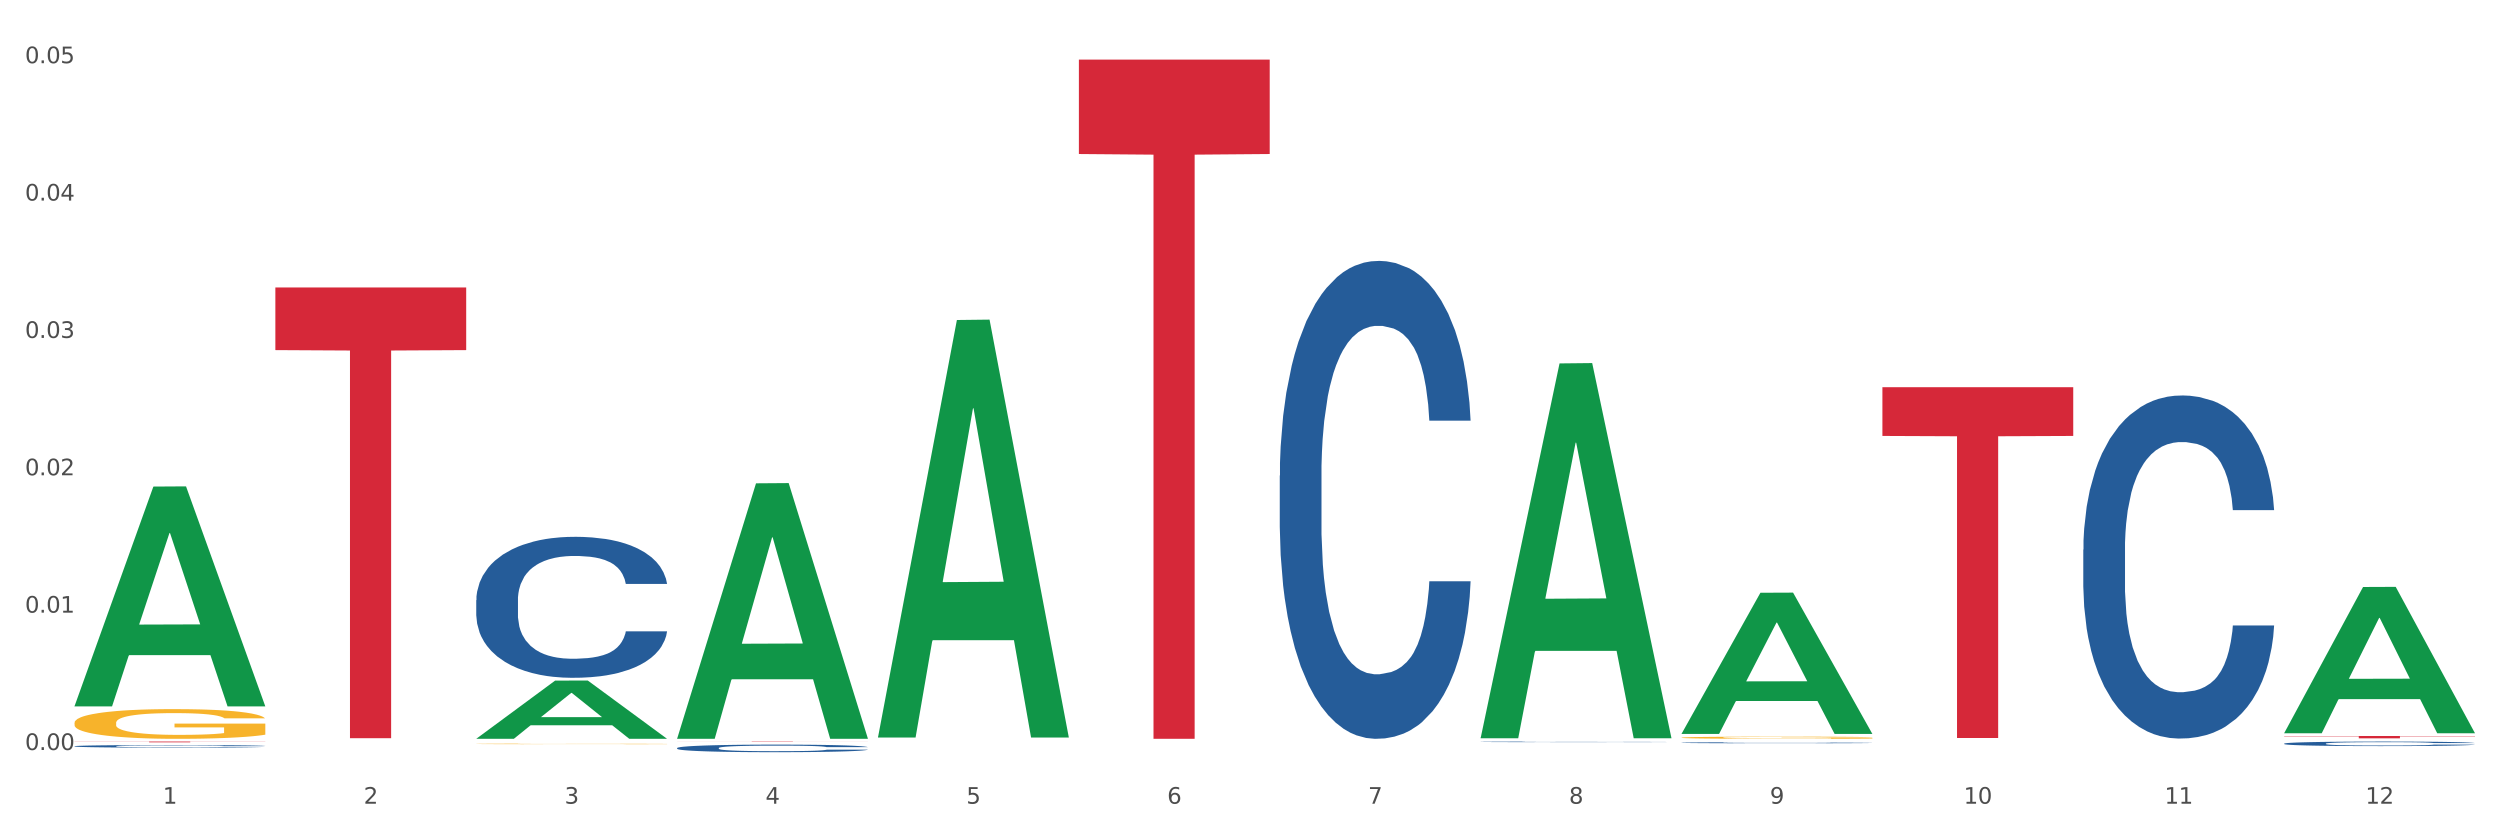 <?xml version="1.0" encoding="utf-8" standalone="no"?>
<!DOCTYPE svg PUBLIC "-//W3C//DTD SVG 1.1//EN"
  "http://www.w3.org/Graphics/SVG/1.1/DTD/svg11.dtd">
<svg xmlns:xlink="http://www.w3.org/1999/xlink" width="1080pt" height="360pt" viewBox="0 0 1080 360" xmlns="http://www.w3.org/2000/svg" version="1.1">
 <rect x="0" y="0" width="1080" height="360" fill="#333333" stroke="none"/>
 <defs>
  <style type="text/css">*{stroke-linejoin: round; stroke-linecap: butt}</style>
 </defs>
 <g id="figure_1">
  <g id="patch_1">
   <path d="M 0 360 
L 1080 360 
L 1080 0 
L 0 0 
z
" style="fill: #ffffff; stroke: #ffffff; stroke-linejoin: miter"/>
  </g>
  <g id="axes_1">
   <g id="matplotlib.axis_1">
    <g id="xtick_1">
     <g id="text_1">
      <!-- 1 -->
      <g style="fill: #4d4d4d" transform="translate(70.342 347.204) scale(0.096 -0.096)">
       <defs>
        <path id="DejaVuSans-31" d="M 794 531 
L 1825 531 
L 1825 4091 
L 703 3866 
L 703 4441 
L 1819 4666 
L 2450 4666 
L 2450 531 
L 3481 531 
L 3481 0 
L 794 0 
L 794 531 
z
" transform="scale(0.016)"/>
       </defs>
       <use xlink:href="#DejaVuSans-31"/>
      </g>
     </g>
    </g>
    <g id="xtick_2">
     <g id="text_2">
      <!-- 2 -->
      <g style="fill: #4d4d4d" transform="translate(157.122 347.204) scale(0.096 -0.096)">
       <defs>
        <path id="DejaVuSans-32" d="M 1228 531 
L 3431 531 
L 3431 0 
L 469 0 
L 469 531 
Q 828 903 1448 1529 
Q 2069 2156 2228 2338 
Q 2531 2678 2651 2914 
Q 2772 3150 2772 3378 
Q 2772 3750 2511 3984 
Q 2250 4219 1831 4219 
Q 1534 4219 1204 4116 
Q 875 4013 500 3803 
L 500 4441 
Q 881 4594 1212 4672 
Q 1544 4750 1819 4750 
Q 2544 4750 2975 4387 
Q 3406 4025 3406 3419 
Q 3406 3131 3298 2873 
Q 3191 2616 2906 2266 
Q 2828 2175 2409 1742 
Q 1991 1309 1228 531 
z
" transform="scale(0.016)"/>
       </defs>
       <use xlink:href="#DejaVuSans-32"/>
      </g>
     </g>
    </g>
    <g id="xtick_3">
     <g id="text_3">
      <!-- 3 -->
      <g style="fill: #4d4d4d" transform="translate(243.902 347.204) scale(0.096 -0.096)">
       <defs>
        <path id="DejaVuSans-33" d="M 2597 2516 
Q 3050 2419 3304 2112 
Q 3559 1806 3559 1356 
Q 3559 666 3084 287 
Q 2609 -91 1734 -91 
Q 1441 -91 1130 -33 
Q 819 25 488 141 
L 488 750 
Q 750 597 1062 519 
Q 1375 441 1716 441 
Q 2309 441 2620 675 
Q 2931 909 2931 1356 
Q 2931 1769 2642 2001 
Q 2353 2234 1838 2234 
L 1294 2234 
L 1294 2753 
L 1863 2753 
Q 2328 2753 2575 2939 
Q 2822 3125 2822 3475 
Q 2822 3834 2567 4026 
Q 2313 4219 1838 4219 
Q 1578 4219 1281 4162 
Q 984 4106 628 3988 
L 628 4550 
Q 988 4650 1302 4700 
Q 1616 4750 1894 4750 
Q 2613 4750 3031 4423 
Q 3450 4097 3450 3541 
Q 3450 3153 3228 2886 
Q 3006 2619 2597 2516 
z
" transform="scale(0.016)"/>
       </defs>
       <use xlink:href="#DejaVuSans-33"/>
      </g>
     </g>
    </g>
    <g id="xtick_4">
     <g id="text_4">
      <!-- 4 -->
      <g style="fill: #4d4d4d" transform="translate(330.683 347.204) scale(0.096 -0.096)">
       <defs>
        <path id="DejaVuSans-34" d="M 2419 4116 
L 825 1625 
L 2419 1625 
L 2419 4116 
z
M 2253 4666 
L 3047 4666 
L 3047 1625 
L 3713 1625 
L 3713 1100 
L 3047 1100 
L 3047 0 
L 2419 0 
L 2419 1100 
L 313 1100 
L 313 1709 
L 2253 4666 
z
" transform="scale(0.016)"/>
       </defs>
       <use xlink:href="#DejaVuSans-34"/>
      </g>
     </g>
    </g>
    <g id="xtick_5">
     <g id="text_5">
      <!-- 5 -->
      <g style="fill: #4d4d4d" transform="translate(417.463 347.204) scale(0.096 -0.096)">
       <defs>
        <path id="DejaVuSans-35" d="M 691 4666 
L 3169 4666 
L 3169 4134 
L 1269 4134 
L 1269 2991 
Q 1406 3038 1543 3061 
Q 1681 3084 1819 3084 
Q 2600 3084 3056 2656 
Q 3513 2228 3513 1497 
Q 3513 744 3044 326 
Q 2575 -91 1722 -91 
Q 1428 -91 1123 -41 
Q 819 9 494 109 
L 494 744 
Q 775 591 1075 516 
Q 1375 441 1709 441 
Q 2250 441 2565 725 
Q 2881 1009 2881 1497 
Q 2881 1984 2565 2268 
Q 2250 2553 1709 2553 
Q 1456 2553 1204 2497 
Q 953 2441 691 2322 
L 691 4666 
z
" transform="scale(0.016)"/>
       </defs>
       <use xlink:href="#DejaVuSans-35"/>
      </g>
     </g>
    </g>
    <g id="xtick_6">
     <g id="text_6">
      <!-- 6 -->
      <g style="fill: #4d4d4d" transform="translate(504.243 347.204) scale(0.096 -0.096)">
       <defs>
        <path id="DejaVuSans-36" d="M 2113 2584 
Q 1688 2584 1439 2293 
Q 1191 2003 1191 1497 
Q 1191 994 1439 701 
Q 1688 409 2113 409 
Q 2538 409 2786 701 
Q 3034 994 3034 1497 
Q 3034 2003 2786 2293 
Q 2538 2584 2113 2584 
z
M 3366 4563 
L 3366 3988 
Q 3128 4100 2886 4159 
Q 2644 4219 2406 4219 
Q 1781 4219 1451 3797 
Q 1122 3375 1075 2522 
Q 1259 2794 1537 2939 
Q 1816 3084 2150 3084 
Q 2853 3084 3261 2657 
Q 3669 2231 3669 1497 
Q 3669 778 3244 343 
Q 2819 -91 2113 -91 
Q 1303 -91 875 529 
Q 447 1150 447 2328 
Q 447 3434 972 4092 
Q 1497 4750 2381 4750 
Q 2619 4750 2861 4703 
Q 3103 4656 3366 4563 
z
" transform="scale(0.016)"/>
       </defs>
       <use xlink:href="#DejaVuSans-36"/>
      </g>
     </g>
    </g>
    <g id="xtick_7">
     <g id="text_7">
      <!-- 7 -->
      <g style="fill: #4d4d4d" transform="translate(591.024 347.204) scale(0.096 -0.096)">
       <defs>
        <path id="DejaVuSans-37" d="M 525 4666 
L 3525 4666 
L 3525 4397 
L 1831 0 
L 1172 0 
L 2766 4134 
L 525 4134 
L 525 4666 
z
" transform="scale(0.016)"/>
       </defs>
       <use xlink:href="#DejaVuSans-37"/>
      </g>
     </g>
    </g>
    <g id="xtick_8">
     <g id="text_8">
      <!-- 8 -->
      <g style="fill: #4d4d4d" transform="translate(677.804 347.204) scale(0.096 -0.096)">
       <defs>
        <path id="DejaVuSans-38" d="M 2034 2216 
Q 1584 2216 1326 1975 
Q 1069 1734 1069 1313 
Q 1069 891 1326 650 
Q 1584 409 2034 409 
Q 2484 409 2743 651 
Q 3003 894 3003 1313 
Q 3003 1734 2745 1975 
Q 2488 2216 2034 2216 
z
M 1403 2484 
Q 997 2584 770 2862 
Q 544 3141 544 3541 
Q 544 4100 942 4425 
Q 1341 4750 2034 4750 
Q 2731 4750 3128 4425 
Q 3525 4100 3525 3541 
Q 3525 3141 3298 2862 
Q 3072 2584 2669 2484 
Q 3125 2378 3379 2068 
Q 3634 1759 3634 1313 
Q 3634 634 3220 271 
Q 2806 -91 2034 -91 
Q 1263 -91 848 271 
Q 434 634 434 1313 
Q 434 1759 690 2068 
Q 947 2378 1403 2484 
z
M 1172 3481 
Q 1172 3119 1398 2916 
Q 1625 2713 2034 2713 
Q 2441 2713 2670 2916 
Q 2900 3119 2900 3481 
Q 2900 3844 2670 4047 
Q 2441 4250 2034 4250 
Q 1625 4250 1398 4047 
Q 1172 3844 1172 3481 
z
" transform="scale(0.016)"/>
       </defs>
       <use xlink:href="#DejaVuSans-38"/>
      </g>
     </g>
    </g>
    <g id="xtick_9">
     <g id="text_9">
      <!-- 9 -->
      <g style="fill: #4d4d4d" transform="translate(764.584 347.204) scale(0.096 -0.096)">
       <defs>
        <path id="DejaVuSans-39" d="M 703 97 
L 703 672 
Q 941 559 1184 500 
Q 1428 441 1663 441 
Q 2288 441 2617 861 
Q 2947 1281 2994 2138 
Q 2813 1869 2534 1725 
Q 2256 1581 1919 1581 
Q 1219 1581 811 2004 
Q 403 2428 403 3163 
Q 403 3881 828 4315 
Q 1253 4750 1959 4750 
Q 2769 4750 3195 4129 
Q 3622 3509 3622 2328 
Q 3622 1225 3098 567 
Q 2575 -91 1691 -91 
Q 1453 -91 1209 -44 
Q 966 3 703 97 
z
M 1959 2075 
Q 2384 2075 2632 2365 
Q 2881 2656 2881 3163 
Q 2881 3666 2632 3958 
Q 2384 4250 1959 4250 
Q 1534 4250 1286 3958 
Q 1038 3666 1038 3163 
Q 1038 2656 1286 2365 
Q 1534 2075 1959 2075 
z
" transform="scale(0.016)"/>
       </defs>
       <use xlink:href="#DejaVuSans-39"/>
      </g>
     </g>
    </g>
    <g id="xtick_10">
     <g id="text_10">
      <!-- 10 -->
      <g style="fill: #4d4d4d" transform="translate(848.311 347.204) scale(0.096 -0.096)">
       <defs>
        <path id="DejaVuSans-30" d="M 2034 4250 
Q 1547 4250 1301 3770 
Q 1056 3291 1056 2328 
Q 1056 1369 1301 889 
Q 1547 409 2034 409 
Q 2525 409 2770 889 
Q 3016 1369 3016 2328 
Q 3016 3291 2770 3770 
Q 2525 4250 2034 4250 
z
M 2034 4750 
Q 2819 4750 3233 4129 
Q 3647 3509 3647 2328 
Q 3647 1150 3233 529 
Q 2819 -91 2034 -91 
Q 1250 -91 836 529 
Q 422 1150 422 2328 
Q 422 3509 836 4129 
Q 1250 4750 2034 4750 
z
" transform="scale(0.016)"/>
       </defs>
       <use xlink:href="#DejaVuSans-31"/>
       <use xlink:href="#DejaVuSans-30" transform="translate(63.623 0)"/>
      </g>
     </g>
    </g>
    <g id="xtick_11">
     <g id="text_11">
      <!-- 11 -->
      <g style="fill: #4d4d4d" transform="translate(935.091 347.204) scale(0.096 -0.096)">
       <use xlink:href="#DejaVuSans-31"/>
       <use xlink:href="#DejaVuSans-31" transform="translate(63.623 0)"/>
      </g>
     </g>
    </g>
    <g id="xtick_12">
     <g id="text_12">
      <!-- 12 -->
      <g style="fill: #4d4d4d" transform="translate(1021.871 347.204) scale(0.096 -0.096)">
       <use xlink:href="#DejaVuSans-31"/>
       <use xlink:href="#DejaVuSans-32" transform="translate(63.623 0)"/>
      </g>
     </g>
    </g>
    <g id="xtick_13"/>
    <g id="xtick_14"/>
    <g id="xtick_15"/>
    <g id="xtick_16"/>
    <g id="xtick_17"/>
    <g id="xtick_18"/>
    <g id="xtick_19"/>
    <g id="xtick_20"/>
    <g id="xtick_21"/>
    <g id="xtick_22"/>
    <g id="xtick_23"/>
   </g>
   <g id="matplotlib.axis_2">
    <g id="ytick_1">
     <g id="text_13">
      <!-- 0.00 -->
      <g style="fill: #4d4d4d" transform="translate(10.8 324.002) scale(0.096 -0.096)">
       <defs>
        <path id="DejaVuSans-2e" d="M 684 794 
L 1344 794 
L 1344 0 
L 684 0 
L 684 794 
z
" transform="scale(0.016)"/>
       </defs>
       <use xlink:href="#DejaVuSans-30"/>
       <use xlink:href="#DejaVuSans-2e" transform="translate(63.623 0)"/>
       <use xlink:href="#DejaVuSans-30" transform="translate(95.41 0)"/>
       <use xlink:href="#DejaVuSans-30" transform="translate(159.033 0)"/>
      </g>
     </g>
    </g>
    <g id="ytick_2">
     <g id="text_14">
      <!-- 0.01 -->
      <g style="fill: #4d4d4d" transform="translate(10.8 264.663) scale(0.096 -0.096)">
       <use xlink:href="#DejaVuSans-30"/>
       <use xlink:href="#DejaVuSans-2e" transform="translate(63.623 0)"/>
       <use xlink:href="#DejaVuSans-30" transform="translate(95.41 0)"/>
       <use xlink:href="#DejaVuSans-31" transform="translate(159.033 0)"/>
      </g>
     </g>
    </g>
    <g id="ytick_3">
     <g id="text_15">
      <!-- 0.02 -->
      <g style="fill: #4d4d4d" transform="translate(10.8 205.324) scale(0.096 -0.096)">
       <use xlink:href="#DejaVuSans-30"/>
       <use xlink:href="#DejaVuSans-2e" transform="translate(63.623 0)"/>
       <use xlink:href="#DejaVuSans-30" transform="translate(95.41 0)"/>
       <use xlink:href="#DejaVuSans-32" transform="translate(159.033 0)"/>
      </g>
     </g>
    </g>
    <g id="ytick_4">
     <g id="text_16">
      <!-- 0.03 -->
      <g style="fill: #4d4d4d" transform="translate(10.8 145.985) scale(0.096 -0.096)">
       <use xlink:href="#DejaVuSans-30"/>
       <use xlink:href="#DejaVuSans-2e" transform="translate(63.623 0)"/>
       <use xlink:href="#DejaVuSans-30" transform="translate(95.41 0)"/>
       <use xlink:href="#DejaVuSans-33" transform="translate(159.033 0)"/>
      </g>
     </g>
    </g>
    <g id="ytick_5">
     <g id="text_17">
      <!-- 0.04 -->
      <g style="fill: #4d4d4d" transform="translate(10.8 86.646) scale(0.096 -0.096)">
       <use xlink:href="#DejaVuSans-30"/>
       <use xlink:href="#DejaVuSans-2e" transform="translate(63.623 0)"/>
       <use xlink:href="#DejaVuSans-30" transform="translate(95.41 0)"/>
       <use xlink:href="#DejaVuSans-34" transform="translate(159.033 0)"/>
      </g>
     </g>
    </g>
    <g id="ytick_6">
     <g id="text_18">
      <!-- 0.05 -->
      <g style="fill: #4d4d4d" transform="translate(10.8 27.306) scale(0.096 -0.096)">
       <use xlink:href="#DejaVuSans-30"/>
       <use xlink:href="#DejaVuSans-2e" transform="translate(63.623 0)"/>
       <use xlink:href="#DejaVuSans-30" transform="translate(95.41 0)"/>
       <use xlink:href="#DejaVuSans-35" transform="translate(159.033 0)"/>
      </g>
     </g>
    </g>
    <g id="ytick_7"/>
    <g id="ytick_8"/>
    <g id="ytick_9"/>
    <g id="ytick_10"/>
    <g id="ytick_11"/>
   </g>
   <g id="PolyCollection_1">
    <path d="M 32.175 304.984 
L 32.26 304.895 
L 66.256 210.199 
L 80.365 210.11 
L 114.616 305.162 
L 98.298 305.162 
L 90.904 283.028 
L 55.803 283.028 
L 55.548 283.385 
L 48.408 305.162 
L 32.175 305.162 
L 32.175 304.984 
L 60.222 269.819 
L 86.484 269.73 
L 73.481 230.37 
L 73.311 230.191 
L 73.141 230.459 
L 60.137 269.73 
L 60.222 269.819 
L 32.175 304.984 
z
" clip-path="url(#p7665797119)" style="fill: #109648"/>
    <path d="M 552.857 205.475 
L 552.954 205.287 
L 552.954 200.007 
L 553.247 192.842 
L 554.319 179.643 
L 555.683 169.649 
L 558.022 157.958 
L 559.289 153.056 
L 560.945 147.588 
L 564.356 138.725 
L 568.254 131.183 
L 570.982 127.035 
L 573.029 124.395 
L 577.609 119.681 
L 580.24 117.607 
L 582.969 115.91 
L 585.307 114.778 
L 589.205 113.459 
L 592.324 112.893 
L 595.929 112.704 
L 598.95 112.893 
L 602.945 113.647 
L 608.792 115.91 
L 611.034 117.23 
L 614.055 119.492 
L 617.173 122.509 
L 619.707 125.526 
L 622.63 129.863 
L 625.651 135.52 
L 628.574 142.685 
L 630.621 149.285 
L 632.277 156.261 
L 633.739 164.747 
L 634.811 173.986 
L 635.298 181.717 
L 617.465 181.717 
L 616.978 174.74 
L 616.004 167.198 
L 615.029 162.107 
L 613.957 157.958 
L 612.301 153.244 
L 610.839 150.228 
L 608.403 146.645 
L 606.161 144.382 
L 604.31 143.062 
L 602.068 141.931 
L 597.293 140.8 
L 593.883 140.8 
L 591.739 141.177 
L 589.108 142.12 
L 586.866 143.439 
L 584.235 145.702 
L 582.189 148.153 
L 580.143 151.359 
L 578.973 153.622 
L 577.219 157.77 
L 576.05 161.164 
L 574.491 167.009 
L 573.614 171.158 
L 572.054 181.905 
L 571.372 189.825 
L 571.08 195.293 
L 570.885 201.327 
L 570.885 230.742 
L 571.47 243.941 
L 571.957 249.598 
L 572.736 256.009 
L 574.198 264.306 
L 576.342 272.414 
L 578.583 278.259 
L 580.435 281.841 
L 582.189 284.481 
L 583.943 286.555 
L 586.087 288.441 
L 587.841 289.572 
L 590.472 290.704 
L 593.59 291.269 
L 596.027 291.269 
L 600.997 290.327 
L 603.238 289.384 
L 605.382 288.064 
L 607.72 285.99 
L 609.572 283.727 
L 610.644 282.03 
L 612.398 278.447 
L 613.762 274.676 
L 614.932 270.339 
L 615.711 266.568 
L 616.588 260.911 
L 617.27 254.5 
L 617.465 251.106 
L 635.298 251.106 
L 634.909 257.895 
L 634.226 264.494 
L 632.862 273.356 
L 631.79 278.447 
L 630.134 284.67 
L 628.379 289.95 
L 625.943 295.795 
L 623.702 300.132 
L 621.363 303.903 
L 618.83 307.297 
L 614.249 312.011 
L 612.593 313.331 
L 609.085 315.594 
L 606.356 316.913 
L 602.361 318.233 
L 598.268 318.988 
L 593.98 319.176 
L 590.18 318.799 
L 585.989 317.668 
L 583.358 316.536 
L 580.435 314.839 
L 577.024 312.199 
L 573.808 308.994 
L 570.788 305.223 
L 567.962 300.886 
L 565.33 295.983 
L 561.92 287.875 
L 559.386 279.956 
L 557.535 272.602 
L 556.268 266.38 
L 555.001 258.46 
L 554.319 252.992 
L 553.247 239.793 
L 552.857 227.537 
L 552.857 205.475 
z
" clip-path="url(#p7665797119)" style="fill: #255c99"/>
    <path d="M 639.637 320.474 
L 639.735 320.473 
L 639.735 320.467 
L 640.027 320.457 
L 641.099 320.441 
L 642.463 320.428 
L 644.802 320.413 
L 646.069 320.406 
L 647.726 320.399 
L 651.136 320.388 
L 655.034 320.378 
L 657.763 320.373 
L 659.809 320.37 
L 664.389 320.363 
L 667.02 320.361 
L 669.749 320.359 
L 672.088 320.357 
L 675.986 320.355 
L 679.104 320.355 
L 682.71 320.354 
L 685.73 320.355 
L 689.726 320.356 
L 695.573 320.359 
L 697.814 320.36 
L 700.835 320.363 
L 703.953 320.367 
L 706.487 320.371 
L 709.41 320.377 
L 712.431 320.384 
L 715.355 320.393 
L 717.401 320.402 
L 719.058 320.41 
L 720.519 320.421 
L 721.591 320.433 
L 722.079 320.443 
L 704.246 320.443 
L 703.758 320.434 
L 702.784 320.425 
L 701.809 320.418 
L 700.737 320.413 
L 699.081 320.407 
L 697.619 320.403 
L 695.183 320.398 
L 692.942 320.395 
L 691.09 320.394 
L 688.849 320.392 
L 684.074 320.391 
L 680.663 320.391 
L 678.519 320.391 
L 675.888 320.392 
L 673.647 320.394 
L 671.016 320.397 
L 668.969 320.4 
L 666.923 320.404 
L 665.754 320.407 
L 663.999 320.412 
L 662.83 320.417 
L 661.271 320.424 
L 660.394 320.43 
L 658.835 320.443 
L 658.153 320.454 
L 657.86 320.461 
L 657.665 320.468 
L 657.665 320.506 
L 658.25 320.523 
L 658.737 320.53 
L 659.517 320.539 
L 660.979 320.549 
L 663.122 320.56 
L 665.364 320.567 
L 667.215 320.572 
L 668.969 320.575 
L 670.723 320.578 
L 672.867 320.58 
L 674.621 320.582 
L 677.252 320.583 
L 680.371 320.584 
L 682.807 320.584 
L 687.777 320.583 
L 690.018 320.582 
L 692.162 320.58 
L 694.501 320.577 
L 696.352 320.574 
L 697.424 320.572 
L 699.178 320.567 
L 700.543 320.563 
L 701.712 320.557 
L 702.492 320.552 
L 703.369 320.545 
L 704.051 320.537 
L 704.246 320.532 
L 722.079 320.532 
L 721.689 320.541 
L 721.007 320.55 
L 719.642 320.561 
L 718.571 320.567 
L 716.914 320.575 
L 715.16 320.582 
L 712.724 320.59 
L 710.482 320.595 
L 708.144 320.6 
L 705.61 320.605 
L 701.03 320.611 
L 699.373 320.612 
L 695.865 320.615 
L 693.136 320.617 
L 689.141 320.619 
L 685.048 320.62 
L 680.761 320.62 
L 676.96 320.619 
L 672.77 320.618 
L 670.139 320.616 
L 667.215 320.614 
L 663.805 320.611 
L 660.589 320.607 
L 657.568 320.602 
L 654.742 320.596 
L 652.111 320.59 
L 648.7 320.58 
L 646.166 320.569 
L 644.315 320.56 
L 643.048 320.552 
L 641.781 320.542 
L 641.099 320.535 
L 640.027 320.518 
L 639.637 320.502 
L 639.637 320.474 
z
" clip-path="url(#p7665797119)" style="fill: #255c99"/>
    <path d="M 726.418 320.85 
L 726.515 320.85 
L 726.515 320.838 
L 726.807 320.822 
L 727.879 320.793 
L 729.244 320.771 
L 731.582 320.745 
L 732.849 320.734 
L 734.506 320.722 
L 737.917 320.702 
L 741.815 320.686 
L 744.543 320.676 
L 746.589 320.671 
L 751.17 320.66 
L 753.801 320.656 
L 756.529 320.652 
L 758.868 320.649 
L 762.766 320.646 
L 765.884 320.645 
L 769.49 320.645 
L 772.511 320.645 
L 776.506 320.647 
L 782.353 320.652 
L 784.594 320.655 
L 787.615 320.66 
L 790.734 320.666 
L 793.267 320.673 
L 796.191 320.683 
L 799.212 320.695 
L 802.135 320.711 
L 804.181 320.726 
L 805.838 320.741 
L 807.3 320.76 
L 808.372 320.781 
L 808.859 320.798 
L 791.026 320.798 
L 790.539 320.782 
L 789.564 320.766 
L 788.59 320.754 
L 787.518 320.745 
L 785.861 320.735 
L 784.399 320.728 
L 781.963 320.72 
L 779.722 320.715 
L 777.87 320.712 
L 775.629 320.709 
L 770.854 320.707 
L 767.443 320.707 
L 765.3 320.708 
L 762.668 320.71 
L 760.427 320.713 
L 757.796 320.718 
L 755.75 320.723 
L 753.703 320.73 
L 752.534 320.735 
L 750.78 320.745 
L 749.61 320.752 
L 748.051 320.765 
L 747.174 320.774 
L 745.615 320.798 
L 744.933 320.816 
L 744.641 320.828 
L 744.446 320.841 
L 744.446 320.907 
L 745.03 320.936 
L 745.518 320.948 
L 746.297 320.963 
L 747.759 320.981 
L 749.903 320.999 
L 752.144 321.012 
L 753.996 321.02 
L 755.75 321.026 
L 757.504 321.03 
L 759.648 321.035 
L 761.402 321.037 
L 764.033 321.04 
L 767.151 321.041 
L 769.587 321.041 
L 774.557 321.039 
L 776.798 321.037 
L 778.942 321.034 
L 781.281 321.029 
L 783.133 321.024 
L 784.205 321.02 
L 785.959 321.012 
L 787.323 321.004 
L 788.492 320.994 
L 789.272 320.986 
L 790.149 320.974 
L 790.831 320.959 
L 791.026 320.952 
L 808.859 320.952 
L 808.469 320.967 
L 807.787 320.981 
L 806.423 321.001 
L 805.351 321.012 
L 803.694 321.026 
L 801.94 321.038 
L 799.504 321.051 
L 797.263 321.061 
L 794.924 321.069 
L 792.39 321.076 
L 787.81 321.087 
L 786.154 321.09 
L 782.645 321.095 
L 779.917 321.098 
L 775.921 321.101 
L 771.829 321.102 
L 767.541 321.103 
L 763.74 321.102 
L 759.55 321.099 
L 756.919 321.097 
L 753.996 321.093 
L 750.585 321.087 
L 747.369 321.08 
L 744.348 321.072 
L 741.522 321.062 
L 738.891 321.051 
L 735.48 321.033 
L 732.947 321.016 
L 731.095 320.999 
L 729.828 320.986 
L 728.562 320.968 
L 727.879 320.956 
L 726.807 320.927 
L 726.418 320.899 
L 726.418 320.85 
z
" clip-path="url(#p7665797119)" style="fill: #255c99"/>
    <path d="M 899.978 237.437 
L 900.076 237.302 
L 900.076 233.512 
L 900.368 228.368 
L 901.44 218.892 
L 902.804 211.718 
L 905.143 203.325 
L 906.41 199.806 
L 908.067 195.88 
L 911.477 189.518 
L 915.375 184.103 
L 918.104 181.125 
L 920.15 179.23 
L 924.73 175.846 
L 927.361 174.357 
L 930.09 173.138 
L 932.429 172.326 
L 936.327 171.379 
L 939.445 170.973 
L 943.051 170.837 
L 946.071 170.973 
L 950.067 171.514 
L 955.914 173.138 
L 958.155 174.086 
L 961.176 175.71 
L 964.294 177.876 
L 966.828 180.042 
L 969.751 183.156 
L 972.772 187.216 
L 975.696 192.36 
L 977.742 197.098 
L 979.399 202.107 
L 980.86 208.198 
L 981.932 214.831 
L 982.42 220.381 
L 964.587 220.381 
L 964.099 215.373 
L 963.125 209.958 
L 962.15 206.303 
L 961.078 203.325 
L 959.422 199.941 
L 957.96 197.775 
L 955.524 195.203 
L 953.283 193.579 
L 951.431 192.631 
L 949.19 191.819 
L 944.415 191.007 
L 941.004 191.007 
L 938.86 191.277 
L 936.229 191.954 
L 933.988 192.902 
L 931.357 194.526 
L 929.31 196.286 
L 927.264 198.587 
L 926.095 200.212 
L 924.34 203.19 
L 923.171 205.626 
L 921.612 209.823 
L 920.735 212.801 
L 919.176 220.517 
L 918.494 226.202 
L 918.201 230.128 
L 918.006 234.459 
L 918.006 255.576 
L 918.591 265.052 
L 919.078 269.113 
L 919.858 273.715 
L 921.32 279.672 
L 923.463 285.492 
L 925.705 289.689 
L 927.556 292.261 
L 929.31 294.156 
L 931.064 295.645 
L 933.208 296.998 
L 934.962 297.811 
L 937.593 298.623 
L 940.712 299.029 
L 943.148 299.029 
L 948.118 298.352 
L 950.359 297.675 
L 952.503 296.728 
L 954.842 295.239 
L 956.693 293.614 
L 957.765 292.396 
L 959.519 289.824 
L 960.884 287.117 
L 962.053 284.003 
L 962.833 281.296 
L 963.71 277.235 
L 964.392 272.633 
L 964.587 270.196 
L 982.42 270.196 
L 982.03 275.069 
L 981.348 279.807 
L 979.983 286.169 
L 978.912 289.824 
L 977.255 294.291 
L 975.501 298.081 
L 973.065 302.278 
L 970.823 305.391 
L 968.485 308.098 
L 965.951 310.535 
L 961.371 313.919 
L 959.714 314.867 
L 956.206 316.491 
L 953.477 317.439 
L 949.482 318.386 
L 945.389 318.928 
L 941.102 319.063 
L 937.301 318.792 
L 933.111 317.98 
L 930.48 317.168 
L 927.556 315.95 
L 924.146 314.055 
L 920.93 311.753 
L 917.909 309.046 
L 915.083 305.933 
L 912.452 302.413 
L 909.041 296.592 
L 906.507 290.907 
L 904.656 285.628 
L 903.389 281.161 
L 902.122 275.475 
L 901.44 271.55 
L 900.368 262.074 
L 899.978 253.275 
L 899.978 237.437 
z
" clip-path="url(#p7665797119)" style="fill: #255c99"/>
    <path d="M 986.759 321.236 
L 986.856 321.234 
L 986.856 321.184 
L 987.148 321.116 
L 988.22 320.99 
L 989.585 320.895 
L 991.923 320.784 
L 993.19 320.738 
L 994.847 320.686 
L 998.258 320.602 
L 1002.156 320.53 
L 1004.884 320.491 
L 1006.93 320.466 
L 1011.511 320.421 
L 1014.142 320.401 
L 1016.87 320.385 
L 1019.209 320.374 
L 1023.107 320.362 
L 1026.225 320.356 
L 1029.831 320.354 
L 1032.852 320.356 
L 1036.847 320.363 
L 1042.694 320.385 
L 1044.935 320.397 
L 1047.956 320.419 
L 1051.075 320.448 
L 1053.608 320.476 
L 1056.532 320.518 
L 1059.553 320.571 
L 1062.476 320.639 
L 1064.522 320.702 
L 1066.179 320.768 
L 1067.641 320.849 
L 1068.713 320.937 
L 1069.2 321.01 
L 1051.367 321.01 
L 1050.88 320.944 
L 1049.905 320.872 
L 1048.931 320.824 
L 1047.859 320.784 
L 1046.202 320.74 
L 1044.74 320.711 
L 1042.304 320.677 
L 1040.063 320.655 
L 1038.211 320.643 
L 1035.97 320.632 
L 1031.195 320.621 
L 1027.784 320.621 
L 1025.641 320.625 
L 1023.009 320.634 
L 1020.768 320.646 
L 1018.137 320.668 
L 1016.091 320.691 
L 1014.044 320.722 
L 1012.875 320.743 
L 1011.121 320.783 
L 1009.951 320.815 
L 1008.392 320.87 
L 1007.515 320.91 
L 1005.956 321.012 
L 1005.274 321.087 
L 1004.982 321.139 
L 1004.787 321.196 
L 1004.787 321.476 
L 1005.371 321.601 
L 1005.859 321.655 
L 1006.638 321.716 
L 1008.1 321.795 
L 1010.244 321.872 
L 1012.485 321.927 
L 1014.337 321.961 
L 1016.091 321.986 
L 1017.845 322.006 
L 1019.989 322.024 
L 1021.743 322.035 
L 1024.374 322.045 
L 1027.492 322.051 
L 1029.928 322.051 
L 1034.898 322.042 
L 1037.139 322.033 
L 1039.283 322.02 
L 1041.622 322.001 
L 1043.474 321.979 
L 1044.546 321.963 
L 1046.3 321.929 
L 1047.664 321.893 
L 1048.833 321.852 
L 1049.613 321.816 
L 1050.49 321.762 
L 1051.172 321.702 
L 1051.367 321.669 
L 1069.2 321.669 
L 1068.81 321.734 
L 1068.128 321.796 
L 1066.764 321.881 
L 1065.692 321.929 
L 1064.035 321.988 
L 1062.281 322.038 
L 1059.845 322.094 
L 1057.604 322.135 
L 1055.265 322.171 
L 1052.731 322.203 
L 1048.151 322.248 
L 1046.495 322.26 
L 1042.986 322.282 
L 1040.258 322.294 
L 1036.262 322.307 
L 1032.17 322.314 
L 1027.882 322.316 
L 1024.081 322.312 
L 1019.891 322.302 
L 1017.26 322.291 
L 1014.337 322.275 
L 1010.926 322.25 
L 1007.71 322.219 
L 1004.689 322.183 
L 1001.863 322.142 
L 999.232 322.096 
L 995.821 322.019 
L 993.288 321.943 
L 991.436 321.874 
L 990.169 321.814 
L 988.903 321.739 
L 988.22 321.687 
L 987.148 321.562 
L 986.759 321.445 
L 986.759 321.236 
z
" clip-path="url(#p7665797119)" style="fill: #255c99"/>
    <path d="M 32.175 322.362 
L 32.272 322.361 
L 32.272 322.332 
L 32.565 322.293 
L 33.637 322.22 
L 35.001 322.166 
L 37.34 322.101 
L 38.607 322.075 
L 40.263 322.045 
L 43.674 321.996 
L 47.572 321.955 
L 50.3 321.932 
L 52.347 321.917 
L 56.927 321.892 
L 59.558 321.88 
L 62.287 321.871 
L 64.625 321.865 
L 68.523 321.857 
L 71.642 321.854 
L 75.247 321.853 
L 78.268 321.854 
L 82.263 321.858 
L 88.11 321.871 
L 90.352 321.878 
L 93.373 321.89 
L 96.491 321.907 
L 99.025 321.924 
L 101.948 321.947 
L 104.969 321.978 
L 107.892 322.018 
L 109.939 322.054 
L 111.595 322.092 
L 113.057 322.139 
L 114.129 322.189 
L 114.616 322.232 
L 96.783 322.232 
L 96.296 322.194 
L 95.322 322.152 
L 94.347 322.124 
L 93.275 322.101 
L 91.619 322.076 
L 90.157 322.059 
L 87.721 322.039 
L 85.479 322.027 
L 83.628 322.02 
L 81.386 322.014 
L 76.611 322.007 
L 73.201 322.007 
L 71.057 322.009 
L 68.426 322.015 
L 66.184 322.022 
L 63.553 322.034 
L 61.507 322.048 
L 59.461 322.065 
L 58.291 322.078 
L 56.537 322.1 
L 55.368 322.119 
L 53.809 322.151 
L 52.932 322.174 
L 51.372 322.233 
L 50.69 322.276 
L 50.398 322.306 
L 50.203 322.339 
L 50.203 322.501 
L 50.788 322.573 
L 51.275 322.604 
L 52.054 322.639 
L 53.516 322.685 
L 55.66 322.729 
L 57.901 322.761 
L 59.753 322.781 
L 61.507 322.796 
L 63.261 322.807 
L 65.405 322.817 
L 67.159 322.824 
L 69.79 322.83 
L 72.908 322.833 
L 75.345 322.833 
L 80.314 322.828 
L 82.556 322.822 
L 84.7 322.815 
L 87.038 322.804 
L 88.89 322.791 
L 89.962 322.782 
L 91.716 322.762 
L 93.08 322.742 
L 94.25 322.718 
L 95.029 322.697 
L 95.906 322.666 
L 96.588 322.631 
L 96.783 322.612 
L 114.616 322.612 
L 114.227 322.65 
L 113.544 322.686 
L 112.18 322.735 
L 111.108 322.762 
L 109.452 322.797 
L 107.697 322.826 
L 105.261 322.858 
L 103.02 322.881 
L 100.681 322.902 
L 98.148 322.921 
L 93.567 322.947 
L 91.911 322.954 
L 88.403 322.966 
L 85.674 322.973 
L 81.679 322.981 
L 77.586 322.985 
L 73.298 322.986 
L 69.498 322.984 
L 65.307 322.978 
L 62.676 322.971 
L 59.753 322.962 
L 56.342 322.948 
L 53.126 322.93 
L 50.105 322.909 
L 47.279 322.886 
L 44.648 322.859 
L 41.238 322.814 
L 38.704 322.771 
L 36.853 322.73 
L 35.586 322.696 
L 34.319 322.653 
L 33.637 322.623 
L 32.565 322.55 
L 32.175 322.483 
L 32.175 322.362 
z
" clip-path="url(#p7665797119)" style="fill: #255c99"/>
    <path d="M 32.175 320.354 
L 114.616 320.354 
L 114.616 320.399 
L 82.187 320.399 
L 82.187 320.675 
L 64.409 320.675 
L 64.409 320.399 
L 32.175 320.399 
L 32.175 320.355 
L 32.175 320.354 
z
" clip-path="url(#p7665797119)" style="fill: #d62839"/>
    <path d="M 118.955 124.181 
L 201.397 124.181 
L 201.397 151.242 
L 168.967 151.425 
L 168.967 318.91 
L 151.189 318.91 
L 151.189 151.425 
L 118.955 151.242 
L 118.955 124.364 
L 118.955 124.181 
z
" clip-path="url(#p7665797119)" style="fill: #d62839"/>
    <path d="M 292.516 320.354 
L 374.957 320.354 
L 374.957 320.374 
L 342.528 320.374 
L 342.528 320.492 
L 324.75 320.492 
L 324.75 320.374 
L 292.516 320.374 
L 292.516 320.355 
L 292.516 320.354 
z
" clip-path="url(#p7665797119)" style="fill: #d62839"/>
    <path d="M 466.077 25.759 
L 548.518 25.759 
L 548.518 66.535 
L 516.088 66.81 
L 516.088 319.176 
L 498.311 319.176 
L 498.311 66.81 
L 466.077 66.535 
L 466.077 26.035 
L 466.077 25.759 
z
" clip-path="url(#p7665797119)" style="fill: #d62839"/>
    <path d="M 813.198 167.263 
L 895.639 167.263 
L 895.639 188.324 
L 863.21 188.466 
L 863.21 318.815 
L 845.432 318.815 
L 845.432 188.466 
L 813.198 188.324 
L 813.198 167.405 
L 813.198 167.263 
z
" clip-path="url(#p7665797119)" style="fill: #d62839"/>
    <path d="M 292.516 323.144 
L 292.613 323.141 
L 292.613 323.057 
L 292.906 322.943 
L 293.978 322.733 
L 295.342 322.575 
L 297.681 322.389 
L 298.948 322.311 
L 300.604 322.224 
L 304.015 322.083 
L 307.913 321.964 
L 310.641 321.898 
L 312.688 321.856 
L 317.268 321.781 
L 319.899 321.748 
L 322.628 321.721 
L 324.966 321.703 
L 328.864 321.682 
L 331.983 321.673 
L 335.588 321.67 
L 338.609 321.673 
L 342.604 321.685 
L 348.451 321.721 
L 350.693 321.742 
L 353.714 321.778 
L 356.832 321.826 
L 359.366 321.874 
L 362.289 321.943 
L 365.31 322.032 
L 368.233 322.146 
L 370.28 322.251 
L 371.936 322.362 
L 373.398 322.497 
L 374.47 322.643 
L 374.957 322.766 
L 357.124 322.766 
L 356.637 322.655 
L 355.663 322.536 
L 354.688 322.455 
L 353.616 322.389 
L 351.96 322.314 
L 350.498 322.266 
L 348.062 322.209 
L 345.82 322.173 
L 343.969 322.152 
L 341.727 322.134 
L 336.952 322.116 
L 333.542 322.116 
L 331.398 322.122 
L 328.767 322.137 
L 326.525 322.158 
L 323.894 322.194 
L 321.848 322.233 
L 319.802 322.284 
L 318.632 322.32 
L 316.878 322.386 
L 315.709 322.44 
L 314.15 322.533 
L 313.273 322.598 
L 311.713 322.769 
L 311.031 322.895 
L 310.739 322.982 
L 310.544 323.078 
L 310.544 323.545 
L 311.129 323.755 
L 311.616 323.844 
L 312.395 323.946 
L 313.857 324.078 
L 316.001 324.207 
L 318.242 324.3 
L 320.094 324.357 
L 321.848 324.398 
L 323.602 324.431 
L 325.746 324.461 
L 327.5 324.479 
L 330.131 324.497 
L 333.249 324.506 
L 335.686 324.506 
L 340.655 324.491 
L 342.897 324.476 
L 345.041 324.455 
L 347.379 324.422 
L 349.231 324.386 
L 350.303 324.359 
L 352.057 324.303 
L 353.421 324.243 
L 354.591 324.174 
L 355.37 324.114 
L 356.247 324.024 
L 356.929 323.922 
L 357.124 323.868 
L 374.957 323.868 
L 374.568 323.976 
L 373.885 324.081 
L 372.521 324.222 
L 371.449 324.303 
L 369.793 324.401 
L 368.038 324.485 
L 365.602 324.578 
L 363.361 324.647 
L 361.022 324.707 
L 358.489 324.761 
L 353.908 324.836 
L 352.252 324.857 
L 348.744 324.893 
L 346.015 324.914 
L 342.02 324.935 
L 337.927 324.947 
L 333.639 324.95 
L 329.839 324.944 
L 325.648 324.926 
L 323.017 324.908 
L 320.094 324.881 
L 316.683 324.839 
L 313.467 324.788 
L 310.447 324.728 
L 307.621 324.659 
L 304.989 324.581 
L 301.579 324.452 
L 299.045 324.327 
L 297.194 324.21 
L 295.927 324.111 
L 294.66 323.985 
L 293.978 323.898 
L 292.906 323.689 
L 292.516 323.494 
L 292.516 323.144 
z
" clip-path="url(#p7665797119)" style="fill: #255c99"/>
    <path d="M 986.759 317.946 
L 1069.2 317.946 
L 1069.2 318.087 
L 1036.77 318.088 
L 1036.77 318.964 
L 1018.993 318.964 
L 1018.993 318.088 
L 986.759 318.087 
L 986.759 317.947 
L 986.759 317.946 
z
" clip-path="url(#p7665797119)" style="fill: #d62839"/>
    <path d="M 32.175 312.272 
L 32.272 312.26 
L 32.272 311.838 
L 32.467 311.475 
L 33.44 310.596 
L 34.9 309.869 
L 35.971 309.482 
L 37.042 309.166 
L 38.307 308.849 
L 39.864 308.521 
L 42.687 308.04 
L 44.439 307.794 
L 46.58 307.536 
L 50.474 307.161 
L 53.296 306.95 
L 56.216 306.774 
L 60.986 306.563 
L 64.1 306.47 
L 67.41 306.399 
L 71.4 306.352 
L 74.418 306.341 
L 81.036 306.376 
L 86.682 306.481 
L 89.407 306.563 
L 92.911 306.704 
L 94.76 306.798 
L 97.778 306.985 
L 100.892 307.232 
L 103.034 307.443 
L 106.246 307.841 
L 108.679 308.24 
L 110.918 308.732 
L 112.086 309.072 
L 112.962 309.388 
L 113.74 309.752 
L 114.519 310.326 
L 96.999 310.326 
L 96.318 309.916 
L 95.247 309.529 
L 93.69 309.154 
L 92.327 308.92 
L 89.991 308.627 
L 87.85 308.439 
L 85.611 308.298 
L 82.886 308.181 
L 80.744 308.122 
L 77.727 308.076 
L 71.79 308.087 
L 67.799 308.181 
L 65.074 308.298 
L 63.322 308.404 
L 61.764 308.521 
L 60.012 308.685 
L 57.968 308.931 
L 56.508 309.154 
L 55.048 309.435 
L 53.88 309.717 
L 52.81 310.045 
L 51.934 310.397 
L 51.252 310.76 
L 50.668 311.205 
L 50.182 311.944 
L 50.182 313.55 
L 50.376 313.913 
L 50.863 314.394 
L 51.447 314.757 
L 52.42 315.191 
L 53.296 315.484 
L 54.951 315.906 
L 56.8 316.257 
L 58.26 316.48 
L 59.72 316.668 
L 62.251 316.926 
L 65.074 317.137 
L 67.507 317.265 
L 70.816 317.383 
L 73.055 317.43 
L 75.002 317.453 
L 79.771 317.453 
L 83.178 317.418 
L 86.974 317.336 
L 89.894 317.23 
L 92.327 317.101 
L 95.052 316.89 
L 96.804 316.691 
L 96.804 314.241 
L 75.391 314.23 
L 75.391 312.6 
L 114.616 312.6 
L 114.616 317.383 
L 112.962 317.629 
L 111.112 317.852 
L 109.166 318.051 
L 106.246 318.297 
L 102.742 318.531 
L 99.627 318.696 
L 96.318 318.836 
L 92.424 318.965 
L 87.363 319.082 
L 84.248 319.129 
L 80.355 319.164 
L 75.78 319.176 
L 71.79 319.153 
L 67.896 319.094 
L 63.808 318.989 
L 59.818 318.836 
L 56.8 318.684 
L 53.783 318.496 
L 50.571 318.25 
L 48.04 318.016 
L 46.094 317.805 
L 43.952 317.535 
L 41.616 317.183 
L 39.864 316.867 
L 38.307 316.539 
L 36.652 316.117 
L 35.484 315.753 
L 34.316 315.296 
L 33.635 314.956 
L 32.856 314.429 
L 32.272 313.69 
L 32.175 312.272 
z
" clip-path="url(#p7665797119)" style="fill: #f7b32b"/>
    <path d="M 726.418 318.666 
L 726.515 318.665 
L 726.515 318.634 
L 726.71 318.607 
L 727.683 318.542 
L 729.143 318.488 
L 730.214 318.46 
L 731.284 318.436 
L 732.55 318.413 
L 734.107 318.389 
L 736.93 318.353 
L 738.682 318.335 
L 740.823 318.316 
L 744.716 318.288 
L 747.539 318.273 
L 750.459 318.26 
L 755.228 318.244 
L 758.343 318.237 
L 761.652 318.232 
L 765.643 318.229 
L 768.66 318.228 
L 775.279 318.23 
L 780.924 318.238 
L 783.65 318.244 
L 787.154 318.255 
L 789.003 318.261 
L 792.02 318.275 
L 795.135 318.294 
L 797.276 318.309 
L 800.488 318.339 
L 802.922 318.368 
L 805.16 318.404 
L 806.328 318.43 
L 807.204 318.453 
L 807.983 318.48 
L 808.762 318.522 
L 791.242 318.522 
L 790.56 318.492 
L 789.49 318.463 
L 787.932 318.436 
L 786.57 318.418 
L 784.234 318.397 
L 782.092 318.383 
L 779.854 318.372 
L 777.128 318.364 
L 774.987 318.359 
L 771.97 318.356 
L 766.032 318.357 
L 762.042 318.364 
L 759.316 318.372 
L 757.564 318.38 
L 756.007 318.389 
L 754.255 318.401 
L 752.211 318.419 
L 750.751 318.436 
L 749.291 318.456 
L 748.123 318.477 
L 747.052 318.501 
L 746.176 318.527 
L 745.495 318.554 
L 744.911 318.587 
L 744.424 318.642 
L 744.424 318.76 
L 744.619 318.787 
L 745.106 318.823 
L 745.69 318.85 
L 746.663 318.882 
L 747.539 318.903 
L 749.194 318.934 
L 751.043 318.96 
L 752.503 318.977 
L 753.963 318.991 
L 756.494 319.01 
L 759.316 319.025 
L 761.75 319.035 
L 765.059 319.044 
L 767.298 319.047 
L 769.244 319.049 
L 774.014 319.049 
L 777.42 319.046 
L 781.216 319.04 
L 784.136 319.032 
L 786.57 319.023 
L 789.295 319.007 
L 791.047 318.992 
L 791.047 318.811 
L 769.634 318.811 
L 769.634 318.69 
L 808.859 318.69 
L 808.859 319.044 
L 807.204 319.062 
L 805.355 319.078 
L 803.408 319.093 
L 800.488 319.111 
L 796.984 319.128 
L 793.87 319.141 
L 790.56 319.151 
L 786.667 319.161 
L 781.606 319.169 
L 778.491 319.173 
L 774.598 319.175 
L 770.023 319.176 
L 766.032 319.174 
L 762.139 319.17 
L 758.051 319.162 
L 754.06 319.151 
L 751.043 319.14 
L 748.026 319.126 
L 744.814 319.108 
L 742.283 319.09 
L 740.336 319.075 
L 738.195 319.055 
L 735.859 319.029 
L 734.107 319.005 
L 732.55 318.981 
L 730.895 318.95 
L 729.727 318.923 
L 728.559 318.889 
L 727.878 318.864 
L 727.099 318.825 
L 726.515 318.771 
L 726.418 318.666 
z
" clip-path="url(#p7665797119)" style="fill: #f7b32b"/>
    <path d="M 205.736 321.364 
L 205.833 321.364 
L 205.833 321.356 
L 206.028 321.349 
L 207.001 321.332 
L 208.461 321.318 
L 209.532 321.311 
L 210.602 321.304 
L 211.868 321.298 
L 213.425 321.292 
L 216.248 321.283 
L 218 321.278 
L 220.141 321.273 
L 224.034 321.266 
L 226.857 321.262 
L 229.777 321.259 
L 234.546 321.254 
L 237.661 321.253 
L 240.97 321.251 
L 244.961 321.25 
L 247.978 321.25 
L 254.597 321.251 
L 260.242 321.253 
L 262.968 321.254 
L 266.472 321.257 
L 268.321 321.259 
L 271.338 321.263 
L 274.453 321.267 
L 276.594 321.271 
L 279.806 321.279 
L 282.24 321.287 
L 284.478 321.296 
L 285.646 321.303 
L 286.522 321.309 
L 287.301 321.316 
L 288.08 321.327 
L 270.56 321.327 
L 269.878 321.319 
L 268.808 321.311 
L 267.25 321.304 
L 265.888 321.3 
L 263.552 321.294 
L 261.41 321.29 
L 259.172 321.288 
L 256.446 321.286 
L 254.305 321.284 
L 251.288 321.284 
L 245.35 321.284 
L 241.36 321.286 
L 238.634 321.288 
L 236.882 321.29 
L 235.325 321.292 
L 233.573 321.295 
L 231.529 321.3 
L 230.069 321.304 
L 228.609 321.31 
L 227.441 321.315 
L 226.37 321.321 
L 225.494 321.328 
L 224.813 321.335 
L 224.229 321.344 
L 223.742 321.358 
L 223.742 321.389 
L 223.937 321.396 
L 224.424 321.405 
L 225.008 321.412 
L 225.981 321.42 
L 226.857 321.426 
L 228.512 321.434 
L 230.361 321.441 
L 231.821 321.445 
L 233.281 321.449 
L 235.812 321.453 
L 238.634 321.458 
L 241.068 321.46 
L 244.377 321.462 
L 246.616 321.463 
L 248.562 321.464 
L 253.332 321.464 
L 256.738 321.463 
L 260.534 321.461 
L 263.454 321.459 
L 265.888 321.457 
L 268.613 321.453 
L 270.365 321.449 
L 270.365 321.402 
L 248.952 321.402 
L 248.952 321.37 
L 288.177 321.37 
L 288.177 321.462 
L 286.522 321.467 
L 284.673 321.471 
L 282.726 321.475 
L 279.806 321.48 
L 276.302 321.484 
L 273.188 321.487 
L 269.878 321.49 
L 265.985 321.493 
L 260.924 321.495 
L 257.809 321.496 
L 253.916 321.496 
L 249.341 321.497 
L 245.35 321.496 
L 241.457 321.495 
L 237.369 321.493 
L 233.378 321.49 
L 230.361 321.487 
L 227.344 321.484 
L 224.132 321.479 
L 221.601 321.474 
L 219.654 321.47 
L 217.513 321.465 
L 215.177 321.458 
L 213.425 321.452 
L 211.868 321.446 
L 210.213 321.438 
L 209.045 321.431 
L 207.877 321.422 
L 207.196 321.416 
L 206.417 321.406 
L 205.833 321.391 
L 205.736 321.364 
z
" clip-path="url(#p7665797119)" style="fill: #f7b32b"/>
    <path d="M 986.759 316.648 
L 986.844 316.589 
L 1020.84 253.58 
L 1034.949 253.521 
L 1069.2 316.767 
L 1052.882 316.767 
L 1045.487 302.039 
L 1010.386 302.039 
L 1010.131 302.277 
L 1002.992 316.767 
L 986.759 316.767 
L 986.759 316.648 
L 1014.806 293.25 
L 1041.068 293.191 
L 1028.064 267.001 
L 1027.894 266.883 
L 1027.724 267.061 
L 1014.721 293.191 
L 1014.806 293.25 
L 986.759 316.648 
z
" clip-path="url(#p7665797119)" style="fill: #109648"/>
    <path d="M 726.418 316.935 
L 726.503 316.877 
L 760.499 256.069 
L 774.608 256.011 
L 808.859 317.049 
L 792.541 317.049 
L 785.146 302.836 
L 750.045 302.836 
L 749.79 303.065 
L 742.651 317.049 
L 726.418 317.049 
L 726.418 316.935 
L 754.465 294.353 
L 780.727 294.296 
L 767.723 269.021 
L 767.553 268.907 
L 767.383 269.079 
L 754.38 294.296 
L 754.465 294.353 
L 726.418 316.935 
z
" clip-path="url(#p7665797119)" style="fill: #109648"/>
    <path d="M 639.637 318.623 
L 639.722 318.47 
L 673.719 156.997 
L 687.827 156.845 
L 722.079 318.927 
L 705.76 318.927 
L 698.366 281.184 
L 663.265 281.184 
L 663.01 281.793 
L 655.871 318.927 
L 639.637 318.927 
L 639.637 318.623 
L 667.684 258.66 
L 693.947 258.508 
L 680.943 191.392 
L 680.773 191.088 
L 680.603 191.544 
L 667.599 258.508 
L 667.684 258.66 
L 639.637 318.623 
z
" clip-path="url(#p7665797119)" style="fill: #109648"/>
    <path d="M 379.296 318.27 
L 379.381 318.101 
L 413.378 138.243 
L 427.486 138.073 
L 461.738 318.609 
L 445.419 318.609 
L 438.025 276.569 
L 402.924 276.569 
L 402.669 277.247 
L 395.53 318.609 
L 379.296 318.609 
L 379.296 318.27 
L 407.343 251.48 
L 433.606 251.311 
L 420.602 176.554 
L 420.432 176.215 
L 420.262 176.723 
L 407.258 251.311 
L 407.343 251.48 
L 379.296 318.27 
z
" clip-path="url(#p7665797119)" style="fill: #109648"/>
    <path d="M 292.516 318.969 
L 292.601 318.865 
L 326.597 208.794 
L 340.706 208.69 
L 374.957 319.176 
L 358.639 319.176 
L 351.245 293.448 
L 316.144 293.448 
L 315.889 293.863 
L 308.749 319.176 
L 292.516 319.176 
L 292.516 318.969 
L 320.563 278.094 
L 346.825 277.99 
L 333.822 232.24 
L 333.652 232.032 
L 333.482 232.343 
L 320.478 277.99 
L 320.563 278.094 
L 292.516 318.969 
z
" clip-path="url(#p7665797119)" style="fill: #109648"/>
    <path d="M 205.736 319.129 
L 205.821 319.105 
L 239.817 294.015 
L 253.926 293.992 
L 288.177 319.176 
L 271.859 319.176 
L 264.464 313.312 
L 229.363 313.312 
L 229.108 313.406 
L 221.969 319.176 
L 205.736 319.176 
L 205.736 319.129 
L 233.783 309.812 
L 260.045 309.788 
L 247.041 299.36 
L 246.871 299.312 
L 246.701 299.383 
L 233.698 309.788 
L 233.783 309.812 
L 205.736 319.129 
z
" clip-path="url(#p7665797119)" style="fill: #109648"/>
    <path d="M 205.736 259.27 
L 205.833 259.215 
L 205.833 257.657 
L 206.125 255.543 
L 207.197 251.649 
L 208.562 248.701 
L 210.9 245.252 
L 212.167 243.806 
L 213.824 242.193 
L 217.235 239.578 
L 221.133 237.353 
L 223.861 236.129 
L 225.907 235.351 
L 230.488 233.96 
L 233.119 233.348 
L 235.847 232.847 
L 238.186 232.514 
L 242.084 232.124 
L 245.202 231.957 
L 248.808 231.902 
L 251.829 231.957 
L 255.824 232.18 
L 261.671 232.847 
L 263.912 233.237 
L 266.933 233.904 
L 270.052 234.794 
L 272.585 235.684 
L 275.509 236.964 
L 278.53 238.633 
L 281.453 240.746 
L 283.499 242.693 
L 285.156 244.752 
L 286.618 247.255 
L 287.69 249.981 
L 288.177 252.261 
L 270.344 252.261 
L 269.857 250.203 
L 268.882 247.978 
L 267.908 246.476 
L 266.836 245.252 
L 265.179 243.862 
L 263.717 242.972 
L 261.281 241.915 
L 259.04 241.247 
L 257.188 240.858 
L 254.947 240.524 
L 250.172 240.19 
L 246.761 240.19 
L 244.618 240.301 
L 241.986 240.58 
L 239.745 240.969 
L 237.114 241.636 
L 235.068 242.36 
L 233.021 243.305 
L 231.852 243.973 
L 230.098 245.197 
L 228.928 246.198 
L 227.369 247.922 
L 226.492 249.146 
L 224.933 252.317 
L 224.251 254.653 
L 223.959 256.266 
L 223.764 258.046 
L 223.764 266.724 
L 224.348 270.618 
L 224.836 272.287 
L 225.615 274.178 
L 227.077 276.626 
L 229.221 279.018 
L 231.462 280.742 
L 233.314 281.799 
L 235.068 282.578 
L 236.822 283.19 
L 238.966 283.746 
L 240.72 284.08 
L 243.351 284.414 
L 246.469 284.58 
L 248.905 284.58 
L 253.875 284.302 
L 256.116 284.024 
L 258.26 283.635 
L 260.599 283.023 
L 262.451 282.355 
L 263.523 281.855 
L 265.277 280.798 
L 266.641 279.685 
L 267.81 278.406 
L 268.59 277.293 
L 269.467 275.625 
L 270.149 273.733 
L 270.344 272.732 
L 288.177 272.732 
L 287.787 274.735 
L 287.105 276.681 
L 285.741 279.296 
L 284.669 280.798 
L 283.012 282.634 
L 281.258 284.191 
L 278.822 285.916 
L 276.581 287.195 
L 274.242 288.307 
L 271.708 289.309 
L 267.128 290.699 
L 265.472 291.089 
L 261.963 291.756 
L 259.235 292.146 
L 255.239 292.535 
L 251.147 292.758 
L 246.859 292.813 
L 243.058 292.702 
L 238.868 292.368 
L 236.237 292.034 
L 233.314 291.534 
L 229.903 290.755 
L 226.687 289.809 
L 223.666 288.697 
L 220.84 287.417 
L 218.209 285.971 
L 214.798 283.579 
L 212.265 281.243 
L 210.413 279.073 
L 209.146 277.238 
L 207.88 274.901 
L 207.197 273.288 
L 206.125 269.394 
L 205.736 265.779 
L 205.736 259.27 
z
" clip-path="url(#p7665797119)" style="fill: #255c99"/>
   </g>
  </g>
 </g>
 <defs>
  <clipPath id="p7665797119">
   <rect x="32.175" y="10.8" width="1037.025" height="329.109"/>
  </clipPath>
 </defs>
</svg>
